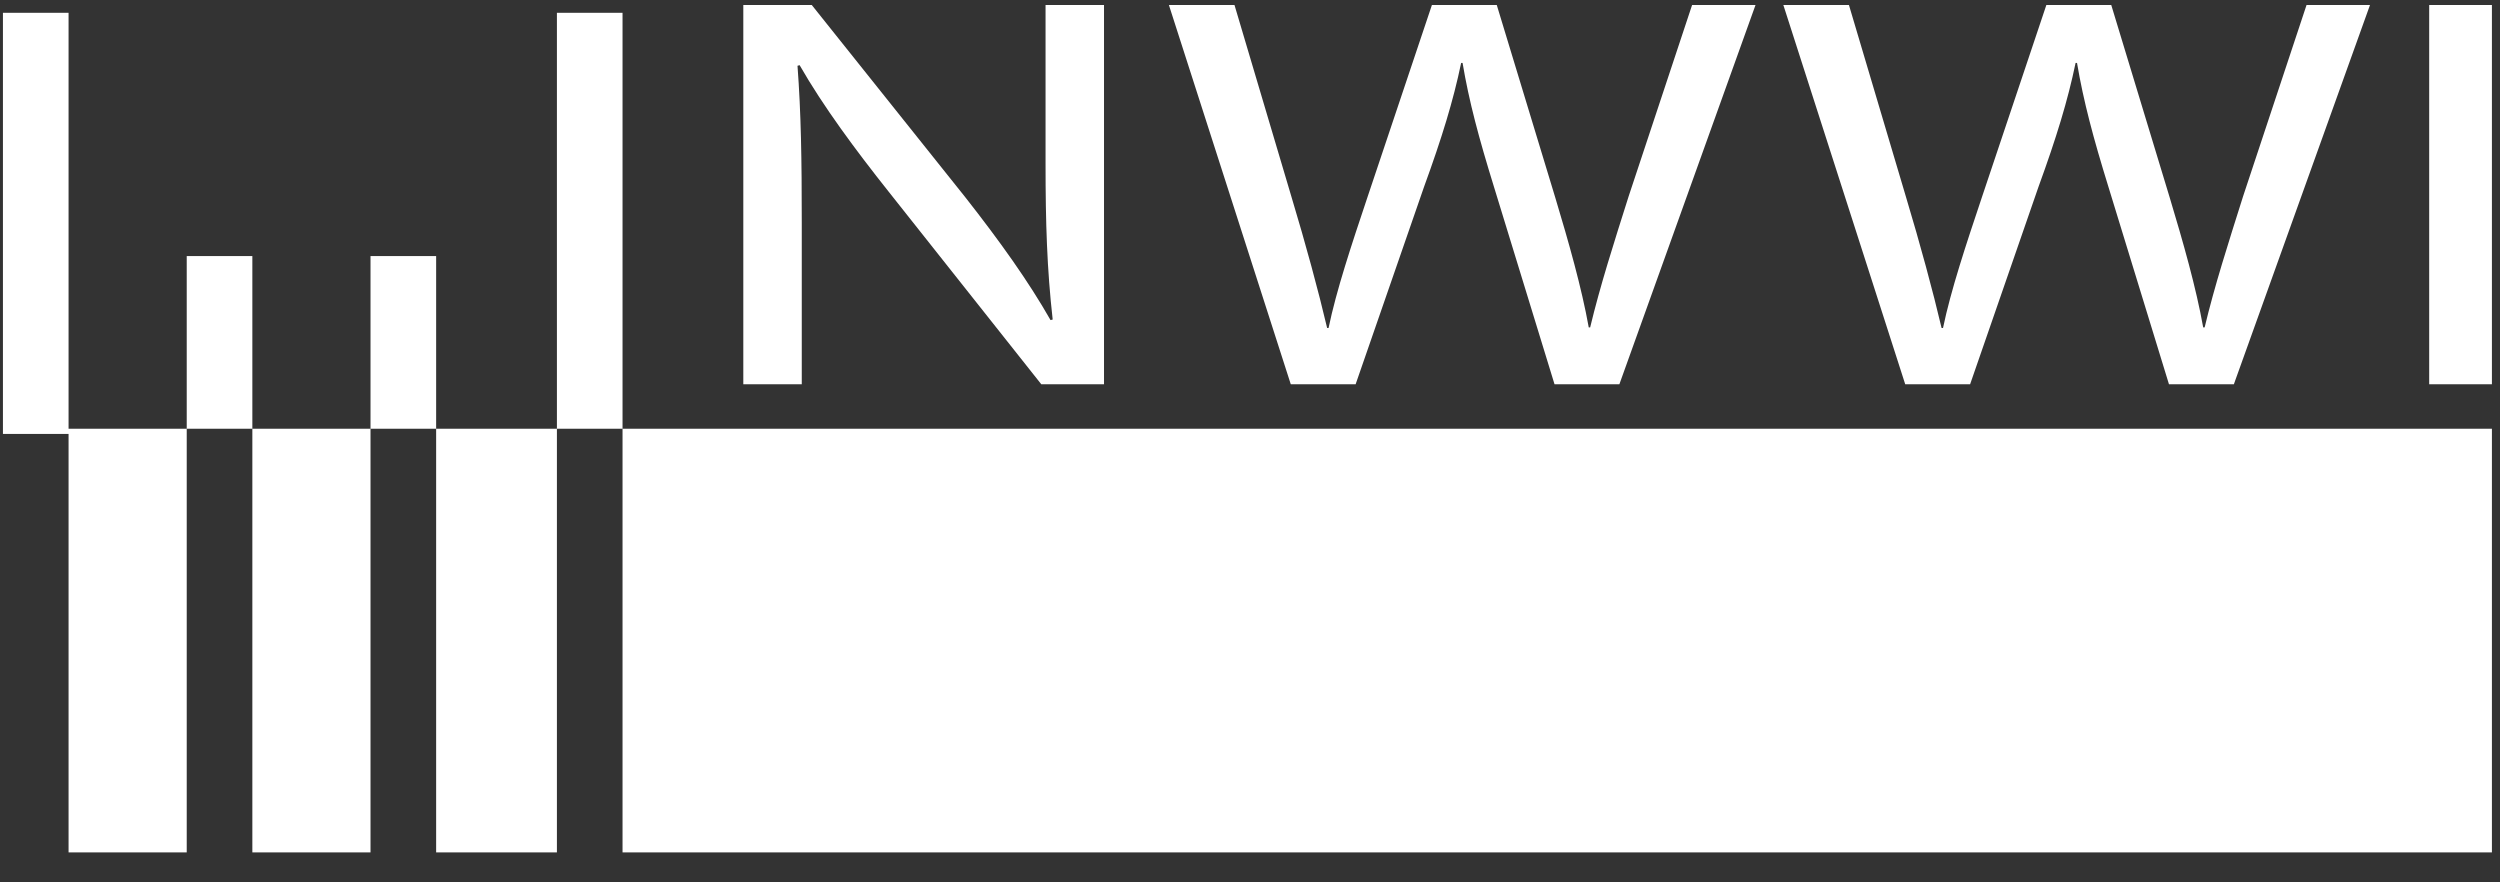 <?xml version="1.0" encoding="UTF-8"?>
<svg width="68px" height="24px" viewBox="0 0 68 24" version="1.1" xmlns="http://www.w3.org/2000/svg" xmlns:xlink="http://www.w3.org/1999/xlink">
    <rect x="0" y="0" width="68" height="24" fill="#333333" stroke="none"/>
    <title>Combined Shape</title>
    <g id="Symbols" stroke="none" stroke-width="1" fill="none" fill-rule="evenodd">
        <g id="Component-/-Footer-/-1920" transform="translate(-1422, -491)" fill="#FFFFFF">
            <path d="M1423.865,491.349 L1423.865,502.661 L1427.079,502.661 L1427.079,514.186 L1423.865,514.186 L1423.865,502.803 L1422.08,502.803 L1422.08,491.349 L1423.865,491.349 Z M1432.078,502.661 L1432.078,514.186 L1428.864,514.186 L1428.864,502.661 L1432.078,502.661 Z M1437.148,502.661 L1437.148,514.186 L1433.863,514.186 L1433.863,502.661 L1437.148,502.661 Z M1489.78,502.661 L1489.78,514.186 L1438.933,514.186 L1438.933,502.661 L1489.78,502.661 Z M1428.864,497.965 L1428.864,502.661 L1427.079,502.661 L1427.079,497.965 L1428.864,497.965 Z M1433.863,497.965 L1433.863,502.661 L1432.078,502.661 L1432.078,497.965 L1433.863,497.965 Z M1438.933,491.349 L1438.933,502.661 L1437.148,502.661 L1437.148,491.349 L1438.933,491.349 Z M1444.08,491.136 L1448.248,496.355 C1449.198,497.564 1449.974,498.651 1450.575,499.707 L1450.575,499.707 L1450.633,499.691 C1450.478,498.314 1450.439,497.059 1450.439,495.452 L1450.439,495.452 L1450.439,491.136 L1452.029,491.136 L1452.029,501.452 L1450.323,501.452 L1446.174,496.217 C1445.262,495.069 1444.39,493.891 1443.75,492.773 L1443.75,492.773 L1443.692,492.789 C1443.789,494.09 1443.808,495.329 1443.808,497.044 L1443.808,497.044 L1443.808,501.452 L1442.218,501.452 L1442.218,491.136 L1444.08,491.136 Z M1455.578,491.136 L1457.128,496.355 C1457.516,497.641 1457.865,498.926 1458.098,499.921 L1458.098,499.921 L1458.137,499.921 C1458.35,498.895 1458.757,497.671 1459.203,496.34 L1459.203,496.34 L1460.948,491.136 L1462.712,491.136 L1464.302,496.37 C1464.671,497.595 1465.019,498.819 1465.214,499.906 L1465.214,499.906 L1465.252,499.906 C1465.524,498.773 1465.892,497.625 1466.299,496.34 L1466.299,496.34 L1468.025,491.136 L1469.75,491.136 L1466.047,501.452 L1464.283,501.452 L1462.635,496.079 C1462.228,494.763 1461.956,493.753 1461.782,492.712 L1461.782,492.712 L1461.743,492.712 C1461.53,493.738 1461.22,494.748 1460.735,496.079 L1460.735,496.079 L1458.873,501.452 L1457.109,501.452 L1453.794,491.136 L1455.578,491.136 Z M1472.291,491.136 L1473.842,496.355 C1474.229,497.641 1474.578,498.926 1474.811,499.921 L1474.811,499.921 L1474.85,499.921 C1475.063,498.895 1475.47,497.671 1475.916,496.34 L1475.916,496.34 L1477.661,491.136 L1479.426,491.136 L1481.015,496.37 C1481.384,497.595 1481.733,498.819 1481.927,499.906 L1481.927,499.906 L1481.966,499.906 C1482.237,498.773 1482.606,497.625 1483.012,496.34 L1483.012,496.34 L1484.738,491.136 L1486.464,491.136 L1482.761,501.452 L1480.996,501.452 L1479.348,496.079 C1478.941,494.763 1478.67,493.753 1478.495,492.712 L1478.495,492.712 L1478.456,492.712 C1478.243,493.738 1477.933,494.748 1477.448,496.079 L1477.448,496.079 L1475.587,501.452 L1473.822,501.452 L1470.507,491.136 L1472.291,491.136 Z M1489.78,491.136 L1489.78,501.452 L1488.074,501.452 L1488.074,491.136 L1489.78,491.136 Z" id="Combined-Shape"></path>
        </g>
    </g>
</svg>